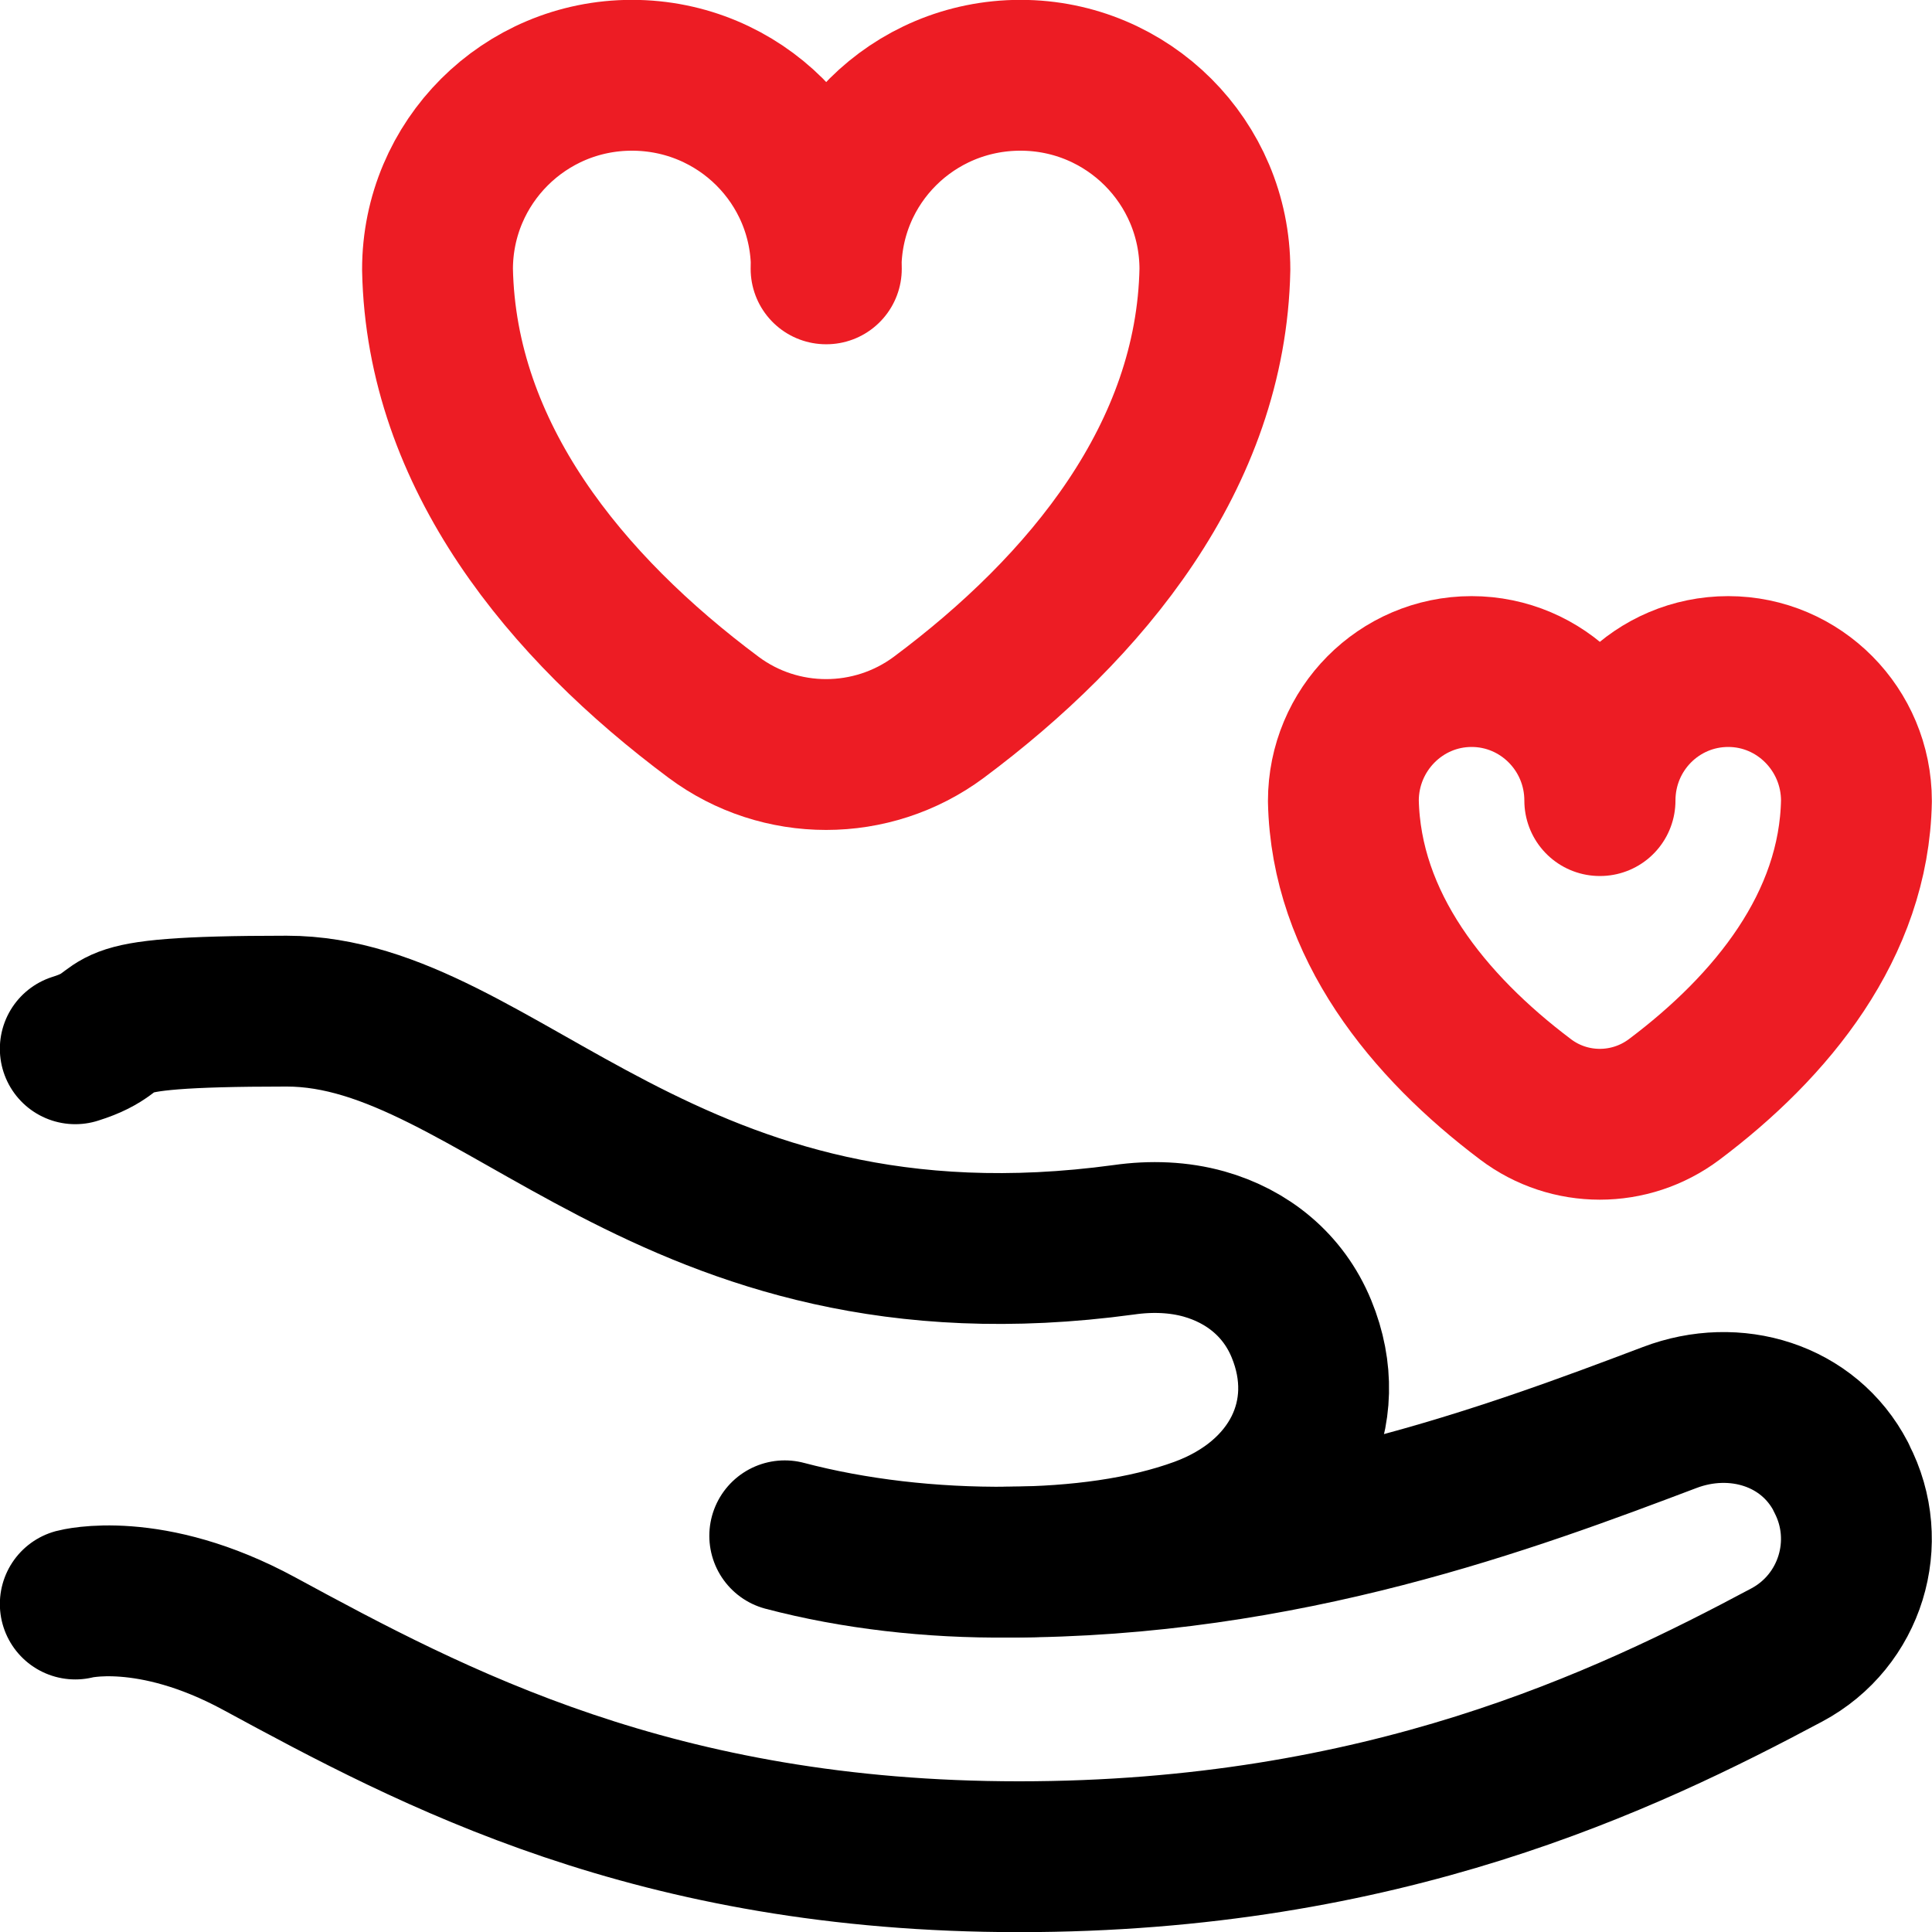 <?xml version="1.0" encoding="UTF-8"?>
<svg id="svg63" xmlns="http://www.w3.org/2000/svg" xmlns:xlink="http://www.w3.org/1999/xlink" xmlns:svg="http://www.w3.org/2000/svg" version="1.1" viewBox="0 0 682.7 682.7">
  <!-- Generator: Adobe Illustrator 29.0.1, SVG Export Plug-In . SVG Version: 2.1.0 Build 192)  -->
  <defs>
    <style>
      .st0, .st1, .st2 {
        fill: none;
      }

      .st1 {
        stroke: #ed1c24;
      }

      .st1, .st2 {
        stroke-linecap: round;
        stroke-linejoin: round;
        stroke-width: 53.3px;
      }

      .st2 {
        stroke: #000;
      }

      .st3 {
        clip-path: url(#clippath);
      }
    </style>
    <clipPath id="clippath">
      <rect class="st0" y="0" width="682.7" height="682.7"/>
    </clipPath>
  </defs>
  <g id="g69">
    <g id="g71">
      <g class="st3">
        <g id="g73">
          <g id="g79">
            <path id="path81" class="st1" d="M292,95c0-37.9-30.7-68.4-68.7-68.4s-68.7,30.7-68.7,68.6c1.3,65.9,45.4,119.4,97.6,158.3,23.5,17.5,55.9,17.5,79.5,0,52.2-38.9,96.3-92.4,97.6-158.3,0-37.9-30.7-68.6-68.7-68.6s-68.7,30.5-68.7,68.4"/>
          </g>
          <g id="g83">
            <path id="path85" class="st2" d="M356,552c98.2,0,178.2-30,234-51.1,23.1-8.8,49.1-1,60.5,20.9l.2.5c11.8,22.6,3.2,50.5-19.3,62.5-57.3,30.6-142.8,71.3-271.3,71.3s-206.9-41.9-268.5-75.3c-38.7-21-65-14-65-14"/>
          </g>
          <g id="g87">
            <path id="path89" class="st2" d="M277.3,542.7c24.3,6.4,51.7,9.6,79.3,9.3,24.2-.2,47.8-3.2,67.5-10.4,33.3-12.2,48.1-42.1,35.8-72-6.4-15.6-19.2-25.7-34.4-30-8.9-2.5-18.6-2.9-28.4-1.5-161.8,22-220.4-80.8-295.8-80.8s-51.7,6.1-74.7,13.3"/>
          </g>
          <g id="g91">
            <path id="path93" class="st1" d="M565.3,282.9c0-25.2-20.3-45.6-45.3-45.6s-45.3,20.5-45.3,45.7c.9,43.9,30,79.6,64.4,105.5,15.5,11.7,36.9,11.7,52.5,0,34.5-25.9,63.6-61.6,64.4-105.5,0-25.2-20.3-45.7-45.3-45.7s-45.3,20.3-45.3,45.6"/>
          </g>
        </g>
      </g>
    </g>
  </g>
</svg>